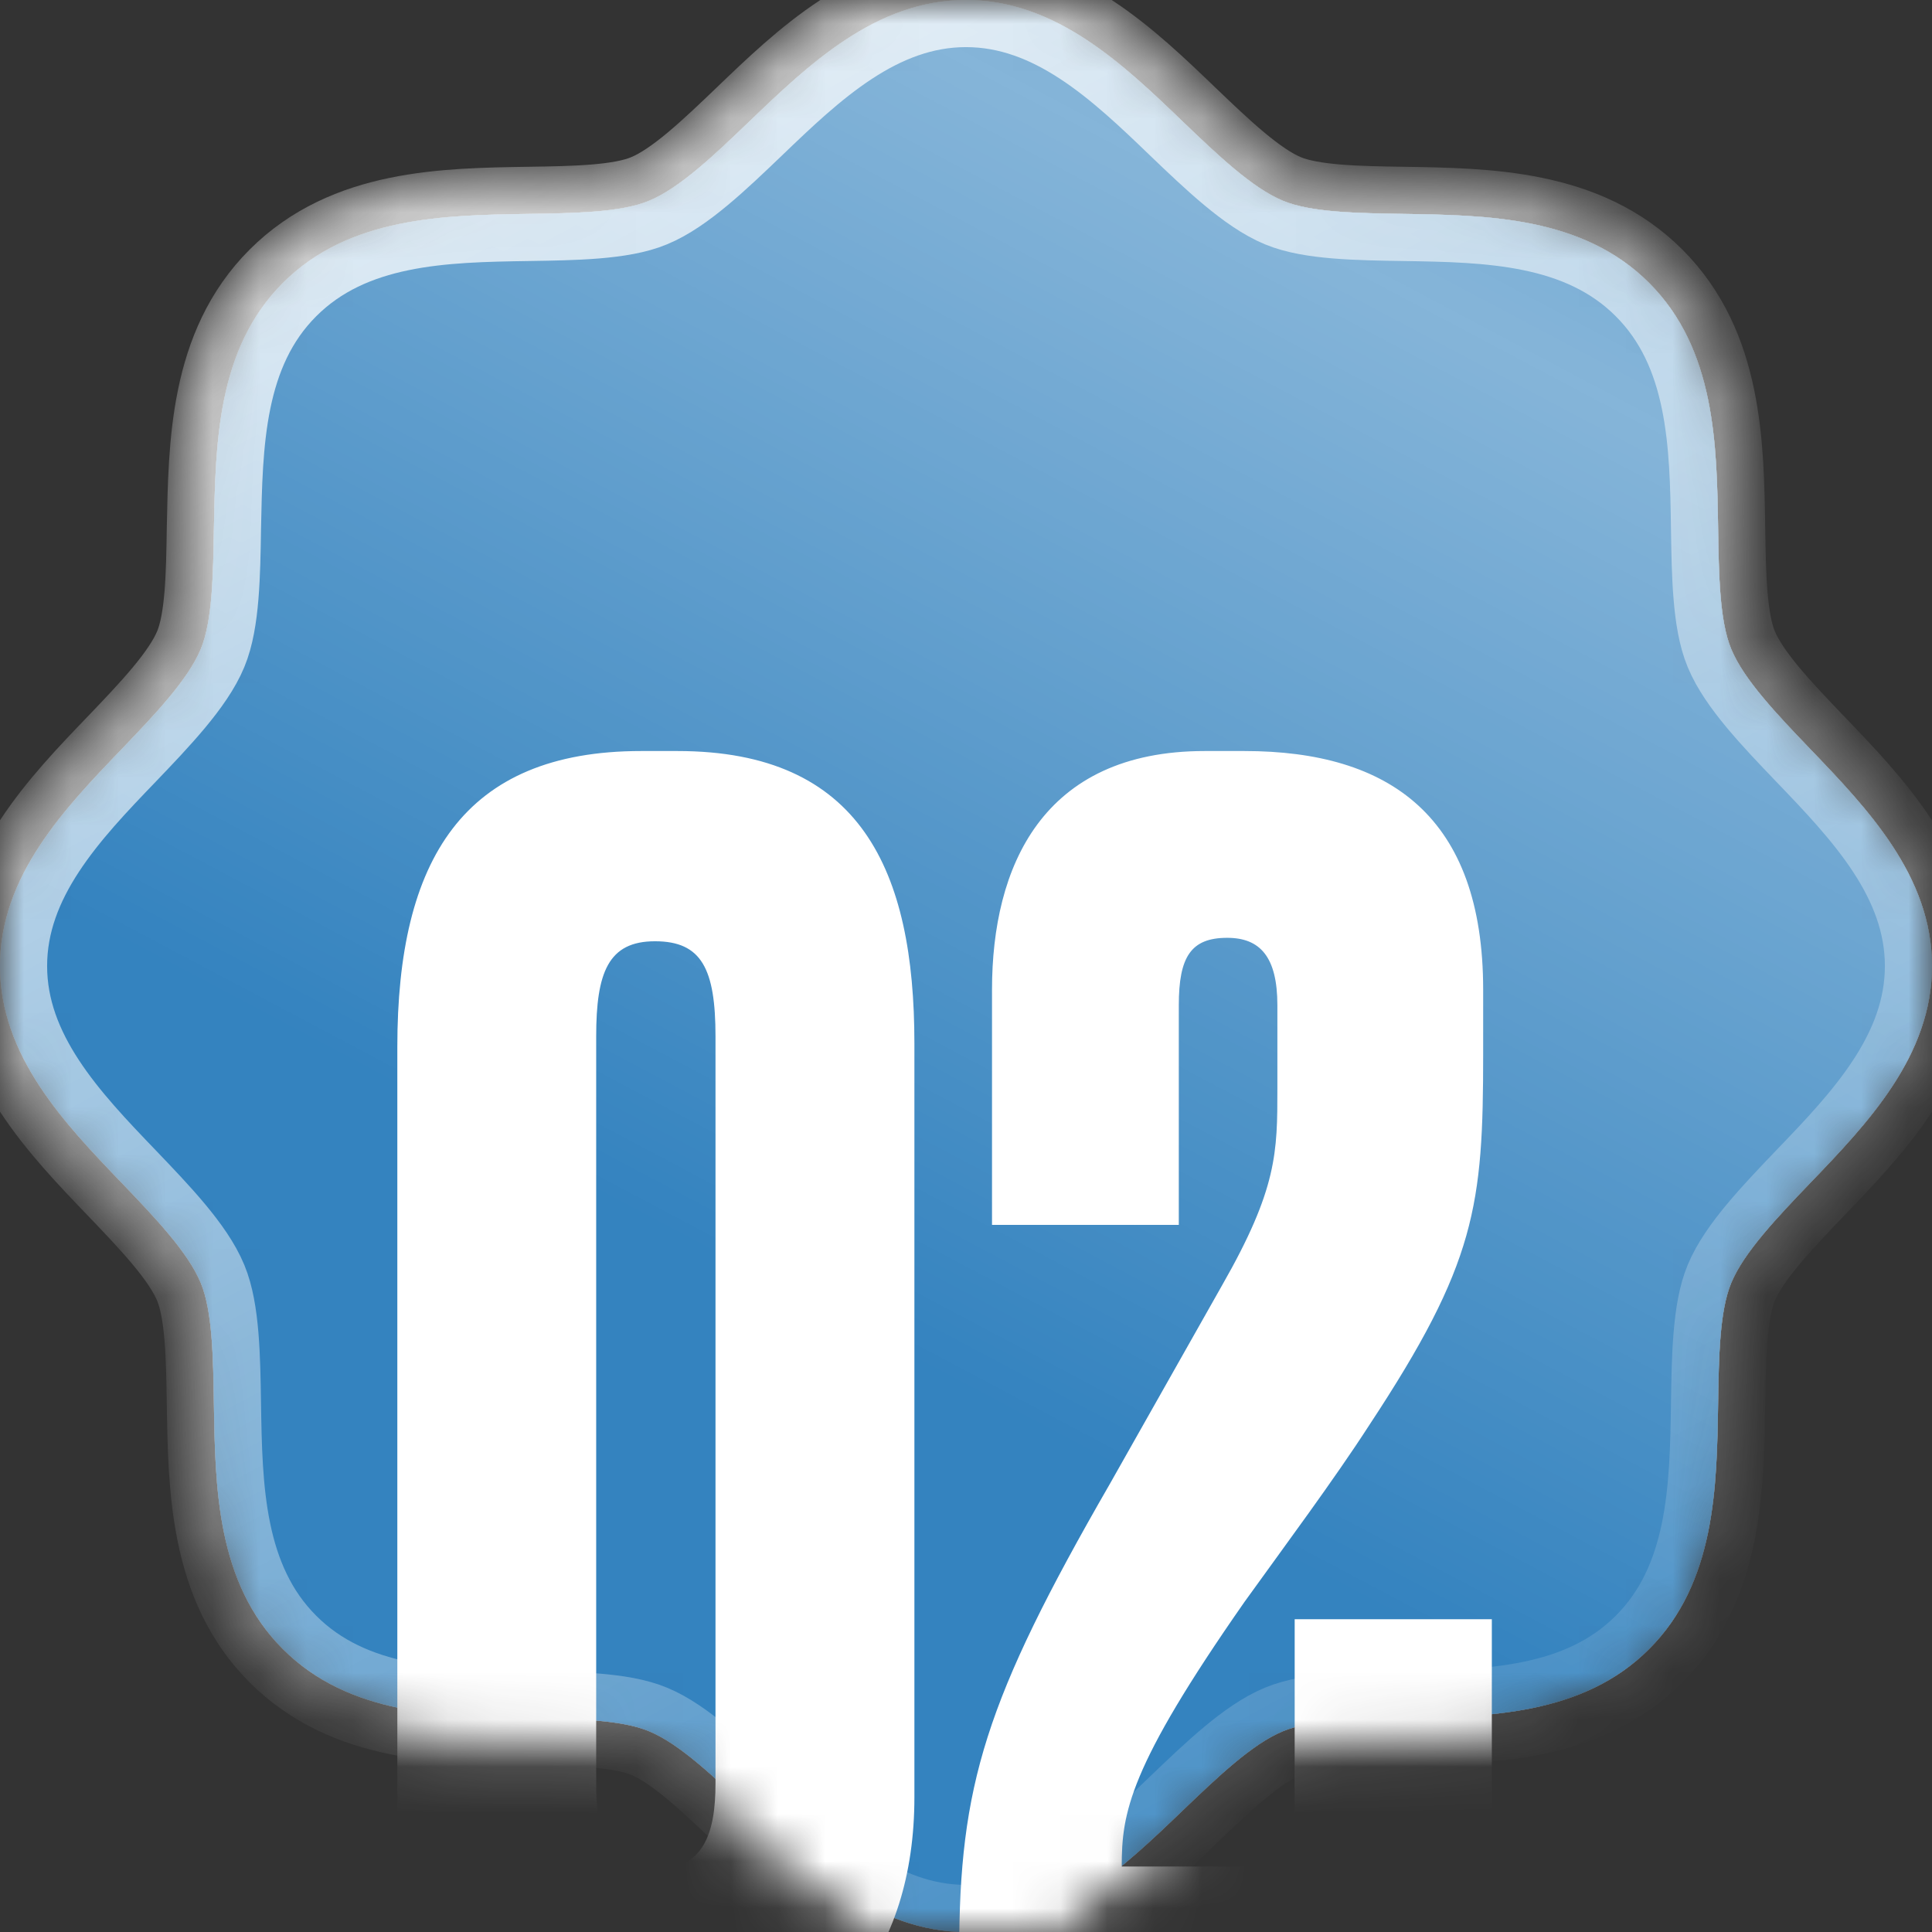 <?xml version="1.0" encoding="UTF-8"?> <svg xmlns="http://www.w3.org/2000/svg" width="41" height="41" viewBox="0 0 41 41" fill="none"><rect x="0" y="0" width="41" height="41" fill="#333333" stroke="none"/><mask id="mask0_1328_370" style="mask-type:alpha" maskUnits="userSpaceOnUse" x="0" y="0" width="41" height="41"><path d="M20.5 0C22.411 0 23.846 1.374 25.108 2.588C25.829 3.278 26.575 3.992 27.227 4.261C27.825 4.51 28.817 4.524 29.778 4.539C31.565 4.567 33.589 4.596 34.996 6.004C36.404 7.411 36.434 9.435 36.461 11.222C36.476 12.183 36.49 13.175 36.739 13.773C37.008 14.427 37.722 15.171 38.412 15.892C39.626 17.156 41 18.589 41 20.5C41 22.411 39.626 23.846 38.412 25.108C37.722 25.829 37.008 26.575 36.739 27.227C36.49 27.825 36.476 28.817 36.461 29.778C36.434 31.565 36.404 33.589 34.996 34.996C33.589 36.404 31.565 36.434 29.778 36.461C28.817 36.476 27.825 36.49 27.227 36.739C26.573 37.008 25.829 37.722 25.108 38.412C23.844 39.626 22.411 41 20.5 41C18.589 41 17.154 39.626 15.892 38.412C15.171 37.722 14.425 37.008 13.773 36.739C13.175 36.49 12.183 36.476 11.222 36.461C9.435 36.434 7.411 36.404 6.004 34.996C4.596 33.589 4.567 31.565 4.539 29.778C4.524 28.817 4.51 27.825 4.261 27.227C3.992 26.573 3.278 25.829 2.588 25.108C1.374 23.844 0 22.411 0 20.5C1.1433e-07 18.589 1.374 17.154 2.588 15.892C3.278 15.171 3.992 14.425 4.261 13.773C4.51 13.175 4.524 12.183 4.539 11.222C4.576 9.435 4.596 7.411 6.004 6.004C7.411 4.596 9.435 4.567 11.222 4.539C12.183 4.524 13.179 4.51 13.773 4.261C14.427 3.992 15.171 3.278 15.892 2.588C17.156 1.374 18.589 1.14327e-07 20.5 0Z" fill="#977965"></path><path d="M20.5 0C22.411 0 23.846 1.374 25.108 2.588C25.829 3.278 26.575 3.992 27.227 4.261C27.825 4.51 28.817 4.524 29.778 4.539C31.565 4.567 33.589 4.596 34.996 6.004C36.404 7.411 36.434 9.435 36.461 11.222C36.476 12.183 36.49 13.175 36.739 13.773C37.008 14.427 37.722 15.171 38.412 15.892C39.626 17.156 41 18.589 41 20.5C41 22.411 39.626 23.846 38.412 25.108C37.722 25.829 37.008 26.575 36.739 27.227C36.49 27.825 36.476 28.817 36.461 29.778C36.434 31.565 36.404 33.589 34.996 34.996C33.589 36.404 31.565 36.434 29.778 36.461C28.817 36.476 27.825 36.49 27.227 36.739C26.573 37.008 25.829 37.722 25.108 38.412C23.844 39.626 22.411 41 20.5 41C18.589 41 17.154 39.626 15.892 38.412C15.171 37.722 14.425 37.008 13.773 36.739C13.175 36.49 12.183 36.476 11.222 36.461C9.435 36.434 7.411 36.404 6.004 34.996C4.596 33.589 4.567 31.565 4.539 29.778C4.524 28.817 4.51 27.825 4.261 27.227C3.992 26.573 3.278 25.829 2.588 25.108C1.374 23.844 0 22.411 0 20.5C1.1433e-07 18.589 1.374 17.154 2.588 15.892C3.278 15.171 3.992 14.425 4.261 13.773C4.51 13.175 4.524 12.183 4.539 11.222C4.576 9.435 4.596 7.411 6.004 6.004C7.411 4.596 9.435 4.567 11.222 4.539C12.183 4.524 13.179 4.51 13.773 4.261C14.427 3.992 15.171 3.278 15.892 2.588C17.156 1.374 18.589 1.14327e-07 20.5 0Z" fill="#FFCA92"></path><path d="M20.5 0C22.411 0 23.846 1.374 25.108 2.588C25.829 3.278 26.575 3.992 27.227 4.261C27.825 4.51 28.817 4.524 29.778 4.539C31.565 4.567 33.589 4.596 34.996 6.004C36.404 7.411 36.434 9.435 36.461 11.222C36.476 12.183 36.49 13.175 36.739 13.773C37.008 14.427 37.722 15.171 38.412 15.892C39.626 17.156 41 18.589 41 20.5C41 22.411 39.626 23.846 38.412 25.108C37.722 25.829 37.008 26.575 36.739 27.227C36.49 27.825 36.476 28.817 36.461 29.778C36.434 31.565 36.404 33.589 34.996 34.996C33.589 36.404 31.565 36.434 29.778 36.461C28.817 36.476 27.825 36.49 27.227 36.739C26.573 37.008 25.829 37.722 25.108 38.412C23.844 39.626 22.411 41 20.5 41C18.589 41 17.154 39.626 15.892 38.412C15.171 37.722 14.425 37.008 13.773 36.739C13.175 36.49 12.183 36.476 11.222 36.461C9.435 36.434 7.411 36.404 6.004 34.996C4.596 33.589 4.567 31.565 4.539 29.778C4.524 28.817 4.51 27.825 4.261 27.227C3.992 26.573 3.278 25.829 2.588 25.108C1.374 23.844 0 22.411 0 20.5C1.1433e-07 18.589 1.374 17.154 2.588 15.892C3.278 15.171 3.992 14.425 4.261 13.773C4.51 13.175 4.524 12.183 4.539 11.222C4.576 9.435 4.596 7.411 6.004 6.004C7.411 4.596 9.435 4.567 11.222 4.539C12.183 4.524 13.179 4.51 13.773 4.261C14.427 3.992 15.171 3.278 15.892 2.588C17.156 1.374 18.589 1.14327e-07 20.5 0Z" fill="url(#paint0_linear_1328_370)" fill-opacity="0.6"></path><path d="M20.5 0C22.411 0 23.846 1.374 25.108 2.588C25.829 3.278 26.575 3.992 27.227 4.261C27.825 4.51 28.817 4.524 29.778 4.539C31.565 4.567 33.589 4.596 34.996 6.004C36.404 7.411 36.434 9.435 36.461 11.222C36.476 12.183 36.49 13.175 36.739 13.773C37.008 14.427 37.722 15.171 38.412 15.892C39.626 17.156 41 18.589 41 20.5C41 22.411 39.626 23.846 38.412 25.108C37.722 25.829 37.008 26.575 36.739 27.227C36.49 27.825 36.476 28.817 36.461 29.778C36.434 31.565 36.404 33.589 34.996 34.996C33.589 36.404 31.565 36.434 29.778 36.461C28.817 36.476 27.825 36.49 27.227 36.739C26.573 37.008 25.829 37.722 25.108 38.412C23.844 39.626 22.411 41 20.5 41C18.589 41 17.154 39.626 15.892 38.412C15.171 37.722 14.425 37.008 13.773 36.739C13.175 36.49 12.183 36.476 11.222 36.461C9.435 36.434 7.411 36.404 6.004 34.996C4.596 33.589 4.567 31.565 4.539 29.778C4.524 28.817 4.51 27.825 4.261 27.227C3.992 26.573 3.278 25.829 2.588 25.108C1.374 23.844 0 22.411 0 20.5C1.1433e-07 18.589 1.374 17.154 2.588 15.892C3.278 15.171 3.992 14.425 4.261 13.773C4.51 13.175 4.524 12.183 4.539 11.222C4.576 9.435 4.596 7.411 6.004 6.004C7.411 4.596 9.435 4.567 11.222 4.539C12.183 4.524 13.179 4.51 13.773 4.261C14.427 3.992 15.171 3.278 15.892 2.588C17.156 1.374 18.589 1.14327e-07 20.5 0Z" fill="#977965"></path><path d="M20.5 0C22.411 0 23.846 1.374 25.108 2.588C25.829 3.278 26.575 3.992 27.227 4.261C27.825 4.51 28.817 4.524 29.778 4.539C31.565 4.567 33.589 4.596 34.996 6.004C36.404 7.411 36.434 9.435 36.461 11.222C36.476 12.183 36.49 13.175 36.739 13.773C37.008 14.427 37.722 15.171 38.412 15.892C39.626 17.156 41 18.589 41 20.5C41 22.411 39.626 23.846 38.412 25.108C37.722 25.829 37.008 26.575 36.739 27.227C36.49 27.825 36.476 28.817 36.461 29.778C36.434 31.565 36.404 33.589 34.996 34.996C33.589 36.404 31.565 36.434 29.778 36.461C28.817 36.476 27.825 36.49 27.227 36.739C26.573 37.008 25.829 37.722 25.108 38.412C23.844 39.626 22.411 41 20.5 41C18.589 41 17.154 39.626 15.892 38.412C15.171 37.722 14.425 37.008 13.773 36.739C13.175 36.49 12.183 36.476 11.222 36.461C9.435 36.434 7.411 36.404 6.004 34.996C4.596 33.589 4.567 31.565 4.539 29.778C4.524 28.817 4.51 27.825 4.261 27.227C3.992 26.573 3.278 25.829 2.588 25.108C1.374 23.844 0 22.411 0 20.5C1.1433e-07 18.589 1.374 17.154 2.588 15.892C3.278 15.171 3.992 14.425 4.261 13.773C4.51 13.175 4.524 12.183 4.539 11.222C4.576 9.435 4.596 7.411 6.004 6.004C7.411 4.596 9.435 4.567 11.222 4.539C12.183 4.524 13.179 4.51 13.773 4.261C14.427 3.992 15.171 3.278 15.892 2.588C17.156 1.374 18.589 1.14327e-07 20.5 0Z" fill="#FFCA92"></path><path d="M20.5 0C22.411 0 23.846 1.374 25.108 2.588C25.829 3.278 26.575 3.992 27.227 4.261C27.825 4.51 28.817 4.524 29.778 4.539C31.565 4.567 33.589 4.596 34.996 6.004C36.404 7.411 36.434 9.435 36.461 11.222C36.476 12.183 36.49 13.175 36.739 13.773C37.008 14.427 37.722 15.171 38.412 15.892C39.626 17.156 41 18.589 41 20.5C41 22.411 39.626 23.846 38.412 25.108C37.722 25.829 37.008 26.575 36.739 27.227C36.49 27.825 36.476 28.817 36.461 29.778C36.434 31.565 36.404 33.589 34.996 34.996C33.589 36.404 31.565 36.434 29.778 36.461C28.817 36.476 27.825 36.49 27.227 36.739C26.573 37.008 25.829 37.722 25.108 38.412C23.844 39.626 22.411 41 20.5 41C18.589 41 17.154 39.626 15.892 38.412C15.171 37.722 14.425 37.008 13.773 36.739C13.175 36.49 12.183 36.476 11.222 36.461C9.435 36.434 7.411 36.404 6.004 34.996C4.596 33.589 4.567 31.565 4.539 29.778C4.524 28.817 4.51 27.825 4.261 27.227C3.992 26.573 3.278 25.829 2.588 25.108C1.374 23.844 0 22.411 0 20.5C1.1433e-07 18.589 1.374 17.154 2.588 15.892C3.278 15.171 3.992 14.425 4.261 13.773C4.51 13.175 4.524 12.183 4.539 11.222C4.576 9.435 4.596 7.411 6.004 6.004C7.411 4.596 9.435 4.567 11.222 4.539C12.183 4.524 13.179 4.51 13.773 4.261C14.427 3.992 15.171 3.278 15.892 2.588C17.156 1.374 18.589 1.14327e-07 20.5 0Z" fill="url(#paint1_linear_1328_370)" fill-opacity="0.6"></path><path d="M20.5 0C22.411 0 23.846 1.374 25.108 2.588C25.829 3.278 26.575 3.992 27.227 4.261C27.825 4.51 28.817 4.524 29.778 4.539C31.565 4.567 33.589 4.596 34.996 6.004C36.404 7.411 36.434 9.435 36.461 11.222C36.476 12.183 36.49 13.175 36.739 13.773C37.008 14.427 37.722 15.171 38.412 15.892C39.626 17.156 41 18.589 41 20.5C41 22.411 39.626 23.846 38.412 25.108C37.722 25.829 37.008 26.575 36.739 27.227C36.49 27.825 36.476 28.817 36.461 29.778C36.434 31.565 36.404 33.589 34.996 34.996C33.589 36.404 31.565 36.434 29.778 36.461C28.817 36.476 27.825 36.49 27.227 36.739C26.573 37.008 25.829 37.722 25.108 38.412C23.844 39.626 22.411 41 20.5 41C18.589 41 17.154 39.626 15.892 38.412C15.171 37.722 14.425 37.008 13.773 36.739C13.175 36.49 12.183 36.476 11.222 36.461C9.435 36.434 7.411 36.404 6.004 34.996C4.596 33.589 4.567 31.565 4.539 29.778C4.524 28.817 4.51 27.825 4.261 27.227C3.992 26.573 3.278 25.829 2.588 25.108C1.374 23.844 0 22.411 0 20.5C1.1433e-07 18.589 1.374 17.154 2.588 15.892C3.278 15.171 3.992 14.425 4.261 13.773C4.51 13.175 4.524 12.183 4.539 11.222C4.576 9.435 4.596 7.411 6.004 6.004C7.411 4.596 9.435 4.567 11.222 4.539C12.183 4.524 13.179 4.51 13.773 4.261C14.427 3.992 15.171 3.278 15.892 2.588C17.156 1.374 18.589 1.14327e-07 20.5 0Z" stroke="url(#paint2_linear_1328_370)" stroke-width="2"></path></mask><g mask="url(#mask0_1328_370)"><path d="M20.5 0C22.411 0 23.846 1.374 25.108 2.588C25.829 3.278 26.575 3.992 27.227 4.261C27.825 4.51 28.817 4.524 29.778 4.539C31.565 4.567 33.589 4.596 34.996 6.004C36.404 7.411 36.434 9.435 36.461 11.222C36.476 12.183 36.49 13.175 36.739 13.773C37.008 14.427 37.722 15.171 38.412 15.892C39.626 17.156 41 18.589 41 20.5C41 22.411 39.626 23.846 38.412 25.108C37.722 25.829 37.008 26.575 36.739 27.227C36.49 27.825 36.476 28.817 36.461 29.778C36.434 31.565 36.404 33.589 34.996 34.996C33.589 36.404 31.565 36.434 29.778 36.461C28.817 36.476 27.825 36.49 27.227 36.739C26.573 37.008 25.829 37.722 25.108 38.412C23.844 39.626 22.411 41 20.5 41C18.589 41 17.154 39.626 15.892 38.412C15.171 37.722 14.425 37.008 13.773 36.739C13.175 36.49 12.183 36.476 11.222 36.461C9.435 36.434 7.411 36.404 6.004 34.996C4.596 33.589 4.567 31.565 4.539 29.778C4.524 28.817 4.51 27.825 4.261 27.227C3.992 26.573 3.278 25.829 2.588 25.108C1.374 23.844 0 22.411 0 20.5C1.1433e-07 18.589 1.374 17.154 2.588 15.892C3.278 15.171 3.992 14.425 4.261 13.773C4.51 13.175 4.524 12.183 4.539 11.222C4.576 9.435 4.596 7.411 6.004 6.004C7.411 4.596 9.435 4.567 11.222 4.539C12.183 4.524 13.179 4.51 13.773 4.261C14.427 3.992 15.171 3.278 15.892 2.588C17.156 1.374 18.589 1.14327e-07 20.5 0Z" fill="#977965"></path><path d="M20.5 0C22.411 0 23.846 1.374 25.108 2.588C25.829 3.278 26.575 3.992 27.227 4.261C27.825 4.51 28.817 4.524 29.778 4.539C31.565 4.567 33.589 4.596 34.996 6.004C36.404 7.411 36.434 9.435 36.461 11.222C36.476 12.183 36.49 13.175 36.739 13.773C37.008 14.427 37.722 15.171 38.412 15.892C39.626 17.156 41 18.589 41 20.5C41 22.411 39.626 23.846 38.412 25.108C37.722 25.829 37.008 26.575 36.739 27.227C36.49 27.825 36.476 28.817 36.461 29.778C36.434 31.565 36.404 33.589 34.996 34.996C33.589 36.404 31.565 36.434 29.778 36.461C28.817 36.476 27.825 36.49 27.227 36.739C26.573 37.008 25.829 37.722 25.108 38.412C23.844 39.626 22.411 41 20.5 41C18.589 41 17.154 39.626 15.892 38.412C15.171 37.722 14.425 37.008 13.773 36.739C13.175 36.49 12.183 36.476 11.222 36.461C9.435 36.434 7.411 36.404 6.004 34.996C4.596 33.589 4.567 31.565 4.539 29.778C4.524 28.817 4.51 27.825 4.261 27.227C3.992 26.573 3.278 25.829 2.588 25.108C1.374 23.844 0 22.411 0 20.5C1.1433e-07 18.589 1.374 17.154 2.588 15.892C3.278 15.171 3.992 14.425 4.261 13.773C4.51 13.175 4.524 12.183 4.539 11.222C4.576 9.435 4.596 7.411 6.004 6.004C7.411 4.596 9.435 4.567 11.222 4.539C12.183 4.524 13.179 4.51 13.773 4.261C14.427 3.992 15.171 3.278 15.892 2.588C17.156 1.374 18.589 1.14327e-07 20.5 0Z" fill="#3483BF"></path><path d="M20.5 0C22.411 0 23.846 1.374 25.108 2.588C25.829 3.278 26.575 3.992 27.227 4.261C27.825 4.51 28.817 4.524 29.778 4.539C31.565 4.567 33.589 4.596 34.996 6.004C36.404 7.411 36.434 9.435 36.461 11.222C36.476 12.183 36.49 13.175 36.739 13.773C37.008 14.427 37.722 15.171 38.412 15.892C39.626 17.156 41 18.589 41 20.5C41 22.411 39.626 23.846 38.412 25.108C37.722 25.829 37.008 26.575 36.739 27.227C36.49 27.825 36.476 28.817 36.461 29.778C36.434 31.565 36.404 33.589 34.996 34.996C33.589 36.404 31.565 36.434 29.778 36.461C28.817 36.476 27.825 36.49 27.227 36.739C26.573 37.008 25.829 37.722 25.108 38.412C23.844 39.626 22.411 41 20.5 41C18.589 41 17.154 39.626 15.892 38.412C15.171 37.722 14.425 37.008 13.773 36.739C13.175 36.49 12.183 36.476 11.222 36.461C9.435 36.434 7.411 36.404 6.004 34.996C4.596 33.589 4.567 31.565 4.539 29.778C4.524 28.817 4.51 27.825 4.261 27.227C3.992 26.573 3.278 25.829 2.588 25.108C1.374 23.844 0 22.411 0 20.5C1.1433e-07 18.589 1.374 17.154 2.588 15.892C3.278 15.171 3.992 14.425 4.261 13.773C4.51 13.175 4.524 12.183 4.539 11.222C4.576 9.435 4.596 7.411 6.004 6.004C7.411 4.596 9.435 4.567 11.222 4.539C12.183 4.524 13.179 4.51 13.773 4.261C14.427 3.992 15.171 3.278 15.892 2.588C17.156 1.374 18.589 1.14327e-07 20.5 0Z" fill="url(#paint3_linear_1328_370)" fill-opacity="0.4"></path><path d="M20.5 0C22.411 0 23.846 1.374 25.108 2.588C25.829 3.278 26.575 3.992 27.227 4.261C27.825 4.51 28.817 4.524 29.778 4.539C31.565 4.567 33.589 4.596 34.996 6.004C36.404 7.411 36.434 9.435 36.461 11.222C36.476 12.183 36.49 13.175 36.739 13.773C37.008 14.427 37.722 15.171 38.412 15.892C39.626 17.156 41 18.589 41 20.5C41 22.411 39.626 23.846 38.412 25.108C37.722 25.829 37.008 26.575 36.739 27.227C36.49 27.825 36.476 28.817 36.461 29.778C36.434 31.565 36.404 33.589 34.996 34.996C33.589 36.404 31.565 36.434 29.778 36.461C28.817 36.476 27.825 36.49 27.227 36.739C26.573 37.008 25.829 37.722 25.108 38.412C23.844 39.626 22.411 41 20.5 41C18.589 41 17.154 39.626 15.892 38.412C15.171 37.722 14.425 37.008 13.773 36.739C13.175 36.49 12.183 36.476 11.222 36.461C9.435 36.434 7.411 36.404 6.004 34.996C4.596 33.589 4.567 31.565 4.539 29.778C4.524 28.817 4.51 27.825 4.261 27.227C3.992 26.573 3.278 25.829 2.588 25.108C1.374 23.844 0 22.411 0 20.5C1.1433e-07 18.589 1.374 17.154 2.588 15.892C3.278 15.171 3.992 14.425 4.261 13.773C4.51 13.175 4.524 12.183 4.539 11.222C4.576 9.435 4.596 7.411 6.004 6.004C7.411 4.596 9.435 4.567 11.222 4.539C12.183 4.524 13.179 4.51 13.773 4.261C14.427 3.992 15.171 3.278 15.892 2.588C17.156 1.374 18.589 1.14327e-07 20.5 0Z" fill="#977965"></path><path d="M20.5 0C22.411 0 23.846 1.374 25.108 2.588C25.829 3.278 26.575 3.992 27.227 4.261C27.825 4.51 28.817 4.524 29.778 4.539C31.565 4.567 33.589 4.596 34.996 6.004C36.404 7.411 36.434 9.435 36.461 11.222C36.476 12.183 36.49 13.175 36.739 13.773C37.008 14.427 37.722 15.171 38.412 15.892C39.626 17.156 41 18.589 41 20.5C41 22.411 39.626 23.846 38.412 25.108C37.722 25.829 37.008 26.575 36.739 27.227C36.49 27.825 36.476 28.817 36.461 29.778C36.434 31.565 36.404 33.589 34.996 34.996C33.589 36.404 31.565 36.434 29.778 36.461C28.817 36.476 27.825 36.49 27.227 36.739C26.573 37.008 25.829 37.722 25.108 38.412C23.844 39.626 22.411 41 20.5 41C18.589 41 17.154 39.626 15.892 38.412C15.171 37.722 14.425 37.008 13.773 36.739C13.175 36.49 12.183 36.476 11.222 36.461C9.435 36.434 7.411 36.404 6.004 34.996C4.596 33.589 4.567 31.565 4.539 29.778C4.524 28.817 4.51 27.825 4.261 27.227C3.992 26.573 3.278 25.829 2.588 25.108C1.374 23.844 0 22.411 0 20.5C1.1433e-07 18.589 1.374 17.154 2.588 15.892C3.278 15.171 3.992 14.425 4.261 13.773C4.51 13.175 4.524 12.183 4.539 11.222C4.576 9.435 4.596 7.411 6.004 6.004C7.411 4.596 9.435 4.567 11.222 4.539C12.183 4.524 13.179 4.51 13.773 4.261C14.427 3.992 15.171 3.278 15.892 2.588C17.156 1.374 18.589 1.14327e-07 20.5 0Z" fill="#3483BF"></path><path d="M20.5 0C22.411 0 23.846 1.374 25.108 2.588C25.829 3.278 26.575 3.992 27.227 4.261C27.825 4.51 28.817 4.524 29.778 4.539C31.565 4.567 33.589 4.596 34.996 6.004C36.404 7.411 36.434 9.435 36.461 11.222C36.476 12.183 36.49 13.175 36.739 13.773C37.008 14.427 37.722 15.171 38.412 15.892C39.626 17.156 41 18.589 41 20.5C41 22.411 39.626 23.846 38.412 25.108C37.722 25.829 37.008 26.575 36.739 27.227C36.49 27.825 36.476 28.817 36.461 29.778C36.434 31.565 36.404 33.589 34.996 34.996C33.589 36.404 31.565 36.434 29.778 36.461C28.817 36.476 27.825 36.49 27.227 36.739C26.573 37.008 25.829 37.722 25.108 38.412C23.844 39.626 22.411 41 20.5 41C18.589 41 17.154 39.626 15.892 38.412C15.171 37.722 14.425 37.008 13.773 36.739C13.175 36.49 12.183 36.476 11.222 36.461C9.435 36.434 7.411 36.404 6.004 34.996C4.596 33.589 4.567 31.565 4.539 29.778C4.524 28.817 4.51 27.825 4.261 27.227C3.992 26.573 3.278 25.829 2.588 25.108C1.374 23.844 0 22.411 0 20.5C1.1433e-07 18.589 1.374 17.154 2.588 15.892C3.278 15.171 3.992 14.425 4.261 13.773C4.51 13.175 4.524 12.183 4.539 11.222C4.576 9.435 4.596 7.411 6.004 6.004C7.411 4.596 9.435 4.567 11.222 4.539C12.183 4.524 13.179 4.51 13.773 4.261C14.427 3.992 15.171 3.278 15.892 2.588C17.156 1.374 18.589 1.14327e-07 20.5 0Z" fill="url(#paint4_linear_1328_370)" fill-opacity="0.4"></path><path d="M20.5 0C22.411 0 23.846 1.374 25.108 2.588C25.829 3.278 26.575 3.992 27.227 4.261C27.825 4.51 28.817 4.524 29.778 4.539C31.565 4.567 33.589 4.596 34.996 6.004C36.404 7.411 36.434 9.435 36.461 11.222C36.476 12.183 36.49 13.175 36.739 13.773C37.008 14.427 37.722 15.171 38.412 15.892C39.626 17.156 41 18.589 41 20.5C41 22.411 39.626 23.846 38.412 25.108C37.722 25.829 37.008 26.575 36.739 27.227C36.49 27.825 36.476 28.817 36.461 29.778C36.434 31.565 36.404 33.589 34.996 34.996C33.589 36.404 31.565 36.434 29.778 36.461C28.817 36.476 27.825 36.49 27.227 36.739C26.573 37.008 25.829 37.722 25.108 38.412C23.844 39.626 22.411 41 20.5 41C18.589 41 17.154 39.626 15.892 38.412C15.171 37.722 14.425 37.008 13.773 36.739C13.175 36.49 12.183 36.476 11.222 36.461C9.435 36.434 7.411 36.404 6.004 34.996C4.596 33.589 4.567 31.565 4.539 29.778C4.524 28.817 4.51 27.825 4.261 27.227C3.992 26.573 3.278 25.829 2.588 25.108C1.374 23.844 0 22.411 0 20.5C1.1433e-07 18.589 1.374 17.154 2.588 15.892C3.278 15.171 3.992 14.425 4.261 13.773C4.51 13.175 4.524 12.183 4.539 11.222C4.576 9.435 4.596 7.411 6.004 6.004C7.411 4.596 9.435 4.567 11.222 4.539C12.183 4.524 13.179 4.51 13.773 4.261C14.427 3.992 15.171 3.278 15.892 2.588C17.156 1.374 18.589 1.14327e-07 20.5 0Z" stroke="url(#paint5_linear_1328_370)" stroke-width="2"></path><path d="M19.405 22.141V38.142C19.405 41.408 17.643 43.83 14.303 43.83H13.386C10.156 43.83 8.432 41.922 8.432 38.142V22.214C8.432 18.25 9.826 15.938 13.606 15.938H14.377C18.267 15.938 19.405 18.471 19.405 22.141ZM15.184 37.848V21.994C15.184 20.563 14.891 19.975 13.9 19.975C12.909 19.975 12.652 20.636 12.652 21.994V37.848C12.652 38.839 12.799 39.683 13.863 39.683C14.927 39.683 15.184 38.913 15.184 37.848ZM26.043 19.902C25.273 19.902 25.016 20.306 25.016 21.333V25.994H21.052V21.003C21.052 18.397 22.116 15.938 25.566 15.938H26.41C29.493 15.938 31.475 17.333 31.475 21.003V22.361C31.475 25.59 31.328 26.802 29.053 30.251C28.319 31.389 27.255 32.82 26.41 33.995C23.951 37.518 23.805 38.472 23.805 39.61H27.475V34.362H31.659V43.5H20.355V41.445C20.355 37.885 20.905 36.087 23.548 31.499L25.933 27.279C27.108 25.224 27.108 24.453 27.108 23.095V21.333C27.108 20.306 26.741 19.902 26.043 19.902Z" fill="white"></path></g><defs><linearGradient id="paint0_linear_1328_370" x1="-27.677" y1="3.978" x2="-3.826" y2="-41.031" gradientUnits="userSpaceOnUse"><stop stop-color="white" stop-opacity="0"></stop><stop offset="0.49" stop-color="white"></stop><stop offset="1" stop-color="white" stop-opacity="0"></stop></linearGradient><linearGradient id="paint1_linear_1328_370" x1="-27.677" y1="3.978" x2="-3.826" y2="-41.031" gradientUnits="userSpaceOnUse"><stop stop-color="white" stop-opacity="0"></stop><stop offset="0.49" stop-color="white"></stop><stop offset="1" stop-color="white" stop-opacity="0"></stop></linearGradient><linearGradient id="paint2_linear_1328_370" x1="5.297" y1="-9.318" x2="33.484" y2="42.802" gradientUnits="userSpaceOnUse"><stop stop-color="#937059"></stop><stop offset="1" stop-color="#977965" stop-opacity="0"></stop></linearGradient><linearGradient id="paint3_linear_1328_370" x1="-27.677" y1="3.978" x2="-3.826" y2="-41.031" gradientUnits="userSpaceOnUse"><stop stop-color="white" stop-opacity="0"></stop><stop offset="0.49" stop-color="white"></stop><stop offset="1" stop-color="white" stop-opacity="0"></stop></linearGradient><linearGradient id="paint4_linear_1328_370" x1="-27.677" y1="3.978" x2="-3.826" y2="-41.031" gradientUnits="userSpaceOnUse"><stop stop-color="white" stop-opacity="0"></stop><stop offset="0.49" stop-color="white"></stop><stop offset="1" stop-color="white" stop-opacity="0"></stop></linearGradient><linearGradient id="paint5_linear_1328_370" x1="5.297" y1="-9.318" x2="33.484" y2="42.802" gradientUnits="userSpaceOnUse"><stop stop-color="white"></stop><stop offset="1" stop-color="white" stop-opacity="0"></stop></linearGradient></defs></svg> 